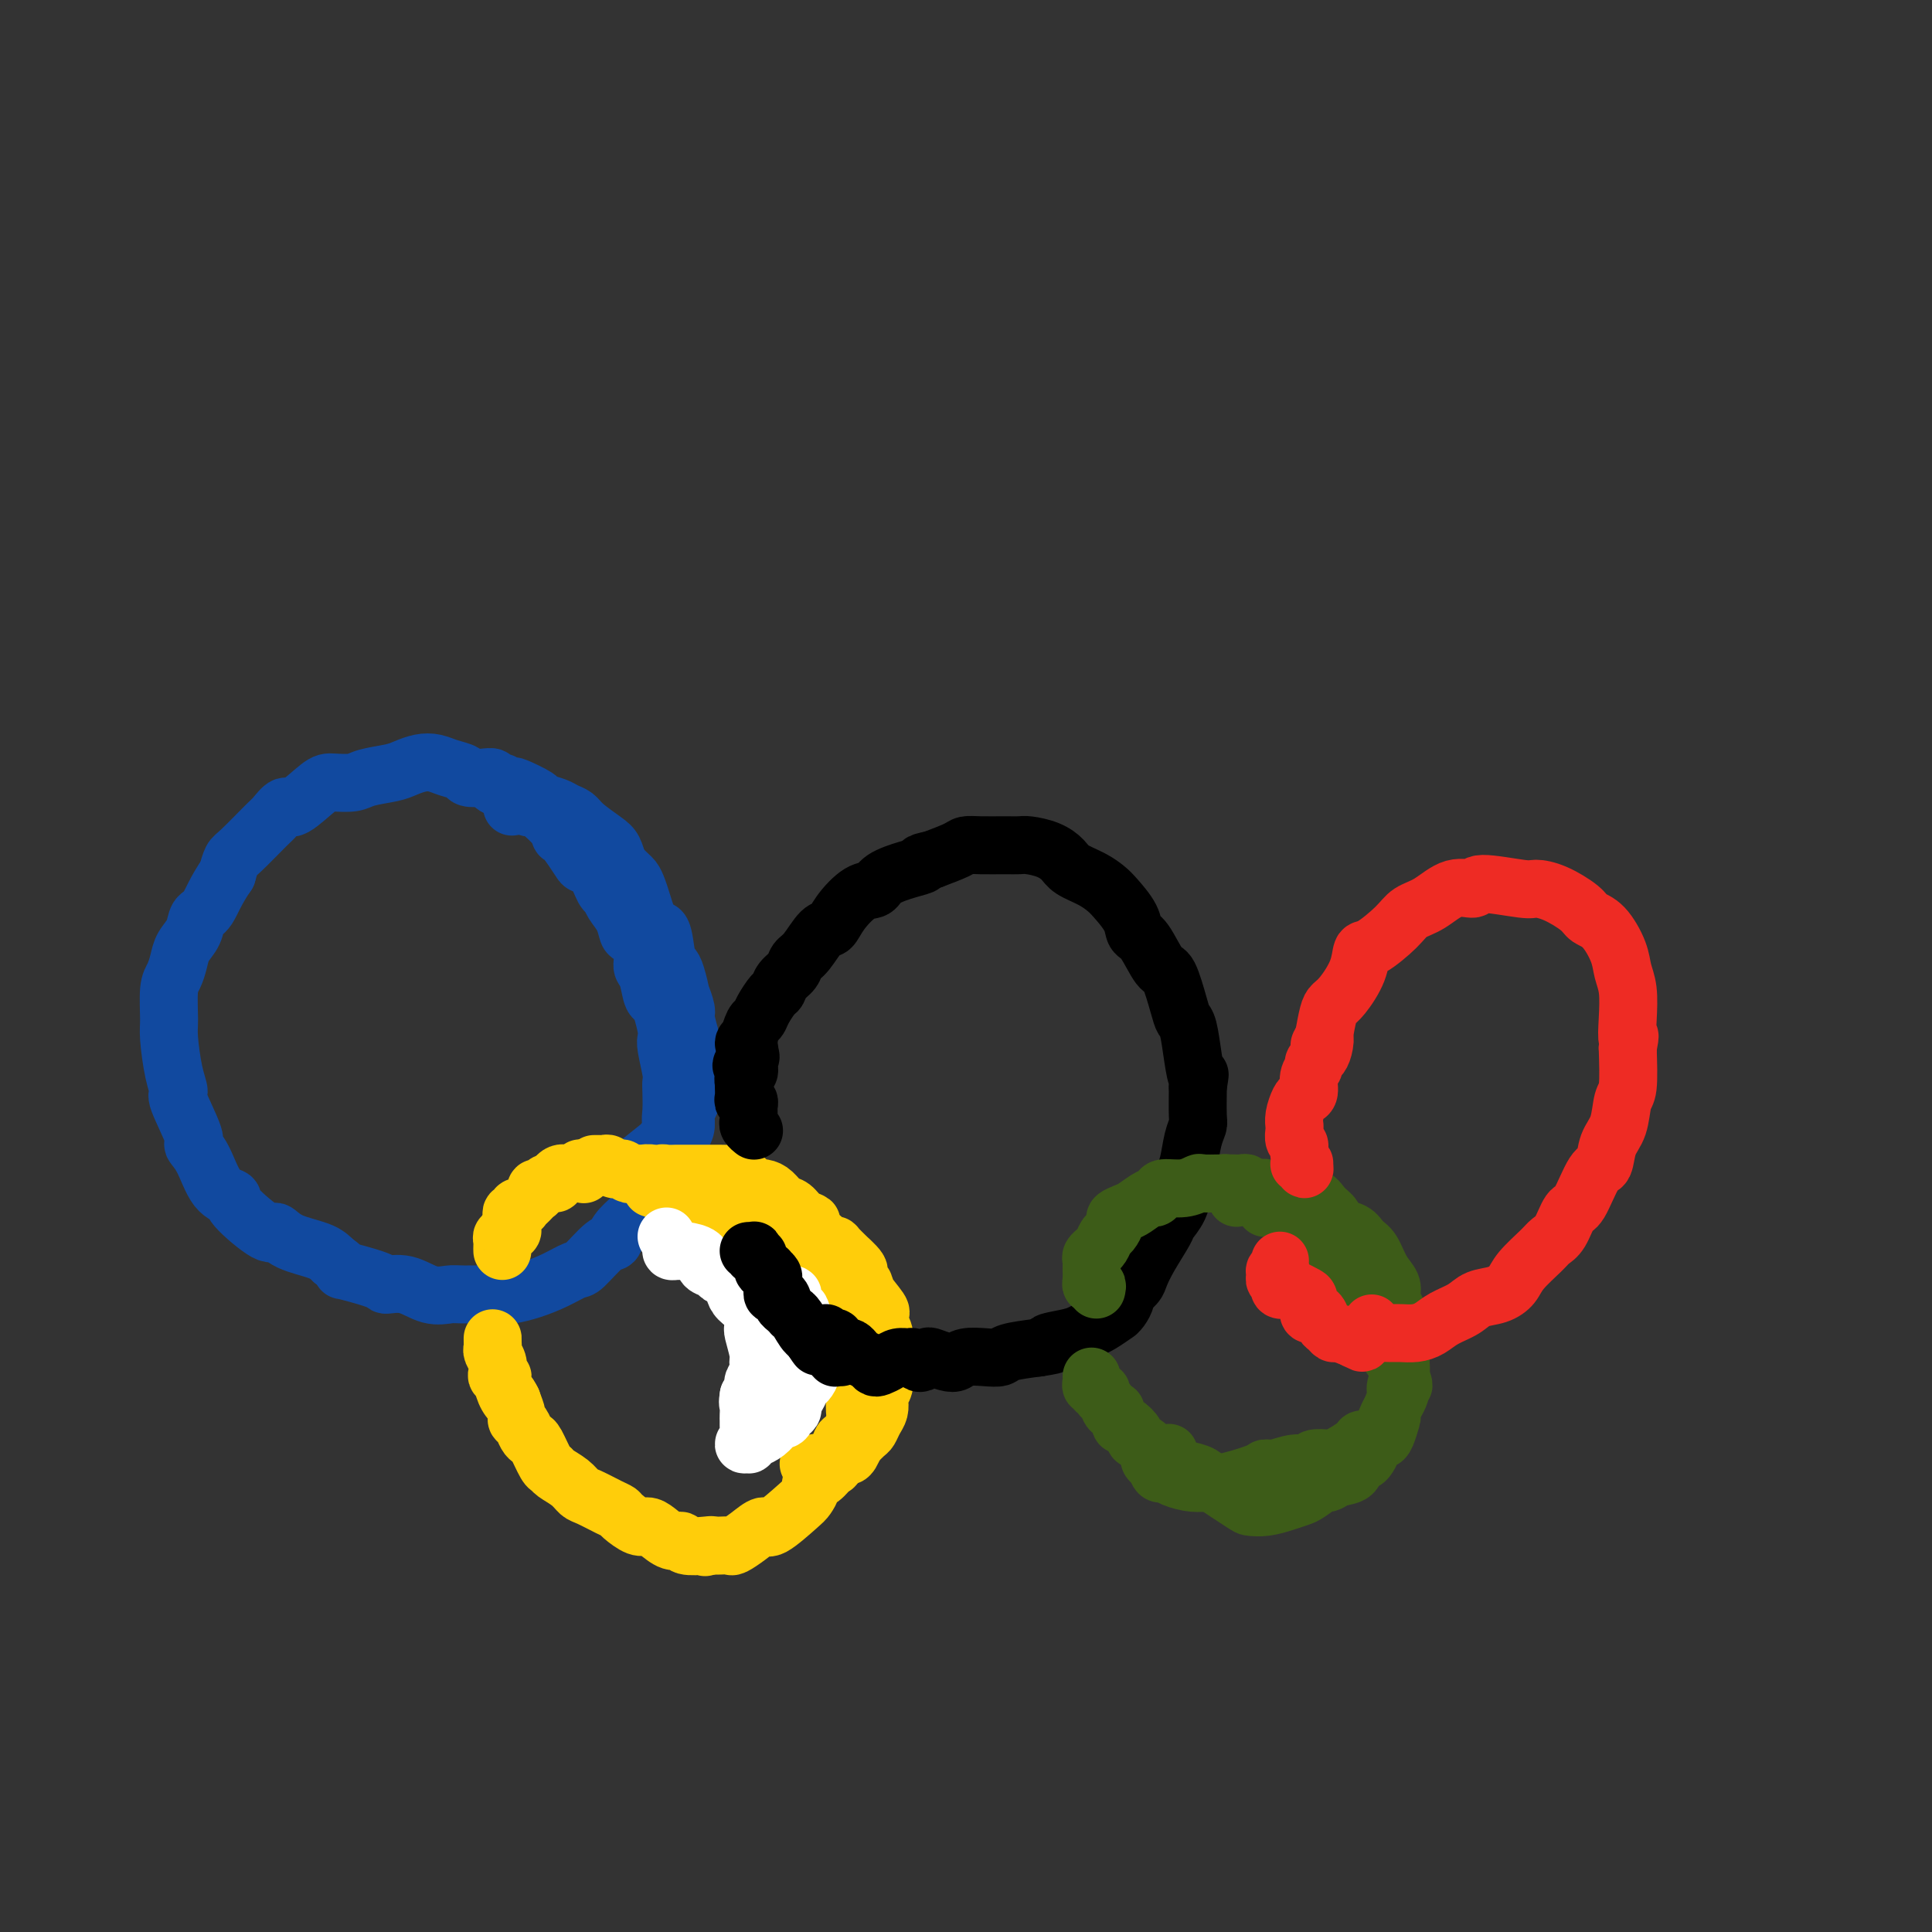 <svg viewBox='0 0 400 400' version='1.1' xmlns='http://www.w3.org/2000/svg' xmlns:xlink='http://www.w3.org/1999/xlink'><rect x="0" y="0" width="400" height="400" fill="#333333" stroke="none"/><g fill='none' stroke='#11499F' stroke-width='12' stroke-linecap='round' stroke-linejoin='round'><path d='M106,167c-0.002,-0.341 -0.003,-0.683 0,-1c0.003,-0.317 0.012,-0.611 0,-1c-0.012,-0.389 -0.044,-0.875 0,-1c0.044,-0.125 0.165,0.111 0,0c-0.165,-0.111 -0.617,-0.569 -1,-1c-0.383,-0.431 -0.696,-0.834 -1,-1c-0.304,-0.166 -0.600,-0.096 -1,0c-0.400,0.096 -0.903,0.219 -1,0c-0.097,-0.219 0.214,-0.779 0,-1c-0.214,-0.221 -0.952,-0.101 -2,0c-1.048,0.101 -2.405,0.184 -3,0c-0.595,-0.184 -0.428,-0.635 -1,-1c-0.572,-0.365 -1.883,-0.645 -3,-1c-1.117,-0.355 -2.039,-0.786 -3,-1c-0.961,-0.214 -1.960,-0.211 -3,0c-1.040,0.211 -2.120,0.631 -3,1c-0.880,0.369 -1.559,0.687 -3,1c-1.441,0.313 -3.643,0.621 -5,1c-1.357,0.379 -1.868,0.828 -3,1c-1.132,0.172 -2.884,0.067 -4,0c-1.116,-0.067 -1.594,-0.096 -3,1c-1.406,1.096 -3.739,3.316 -5,4c-1.261,0.684 -1.451,-0.169 -2,0c-0.549,0.169 -1.456,1.360 -2,2c-0.544,0.640 -0.723,0.728 -2,2c-1.277,1.272 -3.651,3.727 -5,5c-1.349,1.273 -1.671,1.364 -2,2c-0.329,0.636 -0.664,1.818 -1,3'/><path d='M47,181c-2.340,3.359 -3.190,5.756 -4,7c-0.810,1.244 -1.579,1.334 -2,2c-0.421,0.666 -0.495,1.907 -1,3c-0.505,1.093 -1.442,2.036 -2,3c-0.558,0.964 -0.739,1.948 -1,3c-0.261,1.052 -0.603,2.171 -1,3c-0.397,0.829 -0.848,1.368 -1,3c-0.152,1.632 -0.005,4.357 0,6c0.005,1.643 -0.130,2.202 0,4c0.130,1.798 0.527,4.834 1,7c0.473,2.166 1.022,3.462 1,4c-0.022,0.538 -0.614,0.319 0,2c0.614,1.681 2.435,5.263 3,7c0.565,1.737 -0.127,1.631 0,2c0.127,0.369 1.074,1.214 2,3c0.926,1.786 1.830,4.512 3,6c1.170,1.488 2.607,1.739 3,2c0.393,0.261 -0.257,0.531 1,2c1.257,1.469 4.420,4.137 6,5c1.580,0.863 1.578,-0.078 2,0c0.422,0.078 1.267,1.175 3,2c1.733,0.825 4.352,1.379 6,2c1.648,0.621 2.324,1.311 3,2'/><path d='M69,261c3.761,2.671 1.163,1.848 2,2c0.837,0.152 5.110,1.281 7,2c1.890,0.719 1.397,1.030 2,1c0.603,-0.030 2.301,-0.400 4,0c1.699,0.400 3.398,1.572 5,2c1.602,0.428 3.106,0.112 4,0c0.894,-0.112 1.179,-0.022 3,0c1.821,0.022 5.178,-0.026 7,0c1.822,0.026 2.110,0.126 3,0c0.890,-0.126 2.381,-0.479 4,-1c1.619,-0.521 3.365,-1.210 5,-2c1.635,-0.790 3.157,-1.681 4,-2c0.843,-0.319 1.005,-0.067 2,-1c0.995,-0.933 2.821,-3.052 4,-4c1.179,-0.948 1.711,-0.726 2,-1c0.289,-0.274 0.336,-1.043 1,-2c0.664,-0.957 1.944,-2.100 3,-3c1.056,-0.900 1.889,-1.556 2,-2c0.111,-0.444 -0.501,-0.677 0,-2c0.501,-1.323 2.114,-3.736 3,-5c0.886,-1.264 1.046,-1.379 1,-2c-0.046,-0.621 -0.299,-1.749 0,-3c0.299,-1.251 1.149,-2.626 2,-4'/><path d='M139,234c0.929,-2.864 0.250,-2.024 0,-2c-0.250,0.024 -0.071,-0.767 0,-2c0.071,-1.233 0.033,-2.907 0,-4c-0.033,-1.093 -0.061,-1.603 0,-2c0.061,-0.397 0.209,-0.680 0,-2c-0.209,-1.320 -0.777,-3.678 -1,-5c-0.223,-1.322 -0.101,-1.608 0,-2c0.101,-0.392 0.182,-0.889 0,-2c-0.182,-1.111 -0.627,-2.835 -1,-4c-0.373,-1.165 -0.672,-1.771 -1,-2c-0.328,-0.229 -0.683,-0.083 -1,-1c-0.317,-0.917 -0.596,-2.899 -1,-4c-0.404,-1.101 -0.933,-1.323 -1,-2c-0.067,-0.677 0.329,-1.809 0,-3c-0.329,-1.191 -1.384,-2.442 -2,-3c-0.616,-0.558 -0.794,-0.423 -1,-1c-0.206,-0.577 -0.439,-1.868 -1,-3c-0.561,-1.132 -1.450,-2.107 -2,-3c-0.550,-0.893 -0.763,-1.705 -1,-2c-0.237,-0.295 -0.500,-0.074 -1,-1c-0.500,-0.926 -1.237,-3.001 -2,-4c-0.763,-0.999 -1.552,-0.923 -2,-1c-0.448,-0.077 -0.557,-0.308 -1,-1c-0.443,-0.692 -1.222,-1.846 -2,-3'/><path d='M118,175c-2.759,-3.779 -2.155,-2.225 -2,-2c0.155,0.225 -0.137,-0.878 -1,-2c-0.863,-1.122 -2.296,-2.262 -3,-3c-0.704,-0.738 -0.678,-1.072 -1,-1c-0.322,0.072 -0.991,0.552 -2,0c-1.009,-0.552 -2.358,-2.135 -3,-3c-0.642,-0.865 -0.577,-1.013 -1,-1c-0.423,0.013 -1.335,0.186 -2,0c-0.665,-0.186 -1.082,-0.731 -1,-1c0.082,-0.269 0.664,-0.261 1,0c0.336,0.261 0.427,0.777 1,1c0.573,0.223 1.627,0.154 2,0c0.373,-0.154 0.063,-0.392 1,0c0.937,0.392 3.119,1.414 4,2c0.881,0.586 0.461,0.736 1,1c0.539,0.264 2.039,0.641 3,1c0.961,0.359 1.385,0.700 2,1c0.615,0.300 1.422,0.558 2,1c0.578,0.442 0.928,1.067 2,2c1.072,0.933 2.865,2.174 4,3c1.135,0.826 1.610,1.236 2,2c0.390,0.764 0.695,1.882 1,3'/><path d='M128,179c2.021,2.132 2.573,2.462 3,3c0.427,0.538 0.730,1.286 1,2c0.270,0.714 0.506,1.396 1,3c0.494,1.604 1.245,4.132 2,5c0.755,0.868 1.513,0.077 2,1c0.487,0.923 0.704,3.561 1,5c0.296,1.439 0.672,1.678 1,2c0.328,0.322 0.609,0.727 1,2c0.391,1.273 0.893,3.413 1,4c0.107,0.587 -0.182,-0.381 0,0c0.182,0.381 0.833,2.111 1,3c0.167,0.889 -0.152,0.937 0,2c0.152,1.063 0.773,3.139 1,4c0.227,0.861 0.061,0.505 0,1c-0.061,0.495 -0.015,1.841 0,3c0.015,1.159 0.000,2.130 0,3c-0.000,0.870 0.015,1.640 0,2c-0.015,0.360 -0.059,0.310 0,1c0.059,0.690 0.220,2.121 0,3c-0.220,0.879 -0.821,1.205 -1,2c-0.179,0.795 0.066,2.058 0,3c-0.066,0.942 -0.441,1.561 -1,2c-0.559,0.439 -1.303,0.697 -2,1c-0.697,0.303 -1.349,0.652 -2,1'/><path d='M137,237c-1.889,1.511 -4.111,3.289 -5,4c-0.889,0.711 -0.444,0.356 0,0'/></g>
<g fill='none' stroke='#FFCD0A' stroke-width='12' stroke-linecap='round' stroke-linejoin='round'><path d='M104,259c-0.008,-0.342 -0.016,-0.684 0,-1c0.016,-0.316 0.056,-0.607 0,-1c-0.056,-0.393 -0.207,-0.889 0,-1c0.207,-0.111 0.774,0.164 1,0c0.226,-0.164 0.113,-0.765 0,-1c-0.113,-0.235 -0.226,-0.104 0,0c0.226,0.104 0.792,0.182 1,0c0.208,-0.182 0.060,-0.622 0,-1c-0.060,-0.378 -0.031,-0.693 0,-1c0.031,-0.307 0.065,-0.604 0,-1c-0.065,-0.396 -0.228,-0.890 0,-1c0.228,-0.110 0.849,0.164 1,0c0.151,-0.164 -0.167,-0.764 0,-1c0.167,-0.236 0.819,-0.106 1,0c0.181,0.106 -0.109,0.187 0,0c0.109,-0.187 0.617,-0.643 1,-1c0.383,-0.357 0.642,-0.617 1,-1c0.358,-0.383 0.817,-0.891 1,-1c0.183,-0.109 0.090,0.181 0,0c-0.090,-0.181 -0.179,-0.832 0,-1c0.179,-0.168 0.625,0.147 1,0c0.375,-0.147 0.679,-0.756 1,-1c0.321,-0.244 0.661,-0.122 1,0'/><path d='M114,245c1.477,-0.883 1.168,-0.092 1,0c-0.168,0.092 -0.195,-0.515 0,-1c0.195,-0.485 0.612,-0.848 1,-1c0.388,-0.152 0.748,-0.093 1,0c0.252,0.093 0.398,0.220 1,0c0.602,-0.220 1.660,-0.787 2,-1c0.340,-0.213 -0.039,-0.071 0,0c0.039,0.071 0.495,0.071 1,0c0.505,-0.071 1.059,-0.211 1,0c-0.059,0.211 -0.731,0.775 -1,1c-0.269,0.225 -0.134,0.113 0,0'/><path d='M124,241c-0.534,0.000 -1.068,0.000 -1,0c0.068,-0.000 0.739,-0.001 1,0c0.261,0.001 0.111,0.004 0,0c-0.111,-0.004 -0.184,-0.015 0,0c0.184,0.015 0.627,0.056 1,0c0.373,-0.056 0.678,-0.207 1,0c0.322,0.207 0.662,0.774 1,1c0.338,0.226 0.673,0.113 1,0c0.327,-0.113 0.646,-0.226 1,0c0.354,0.226 0.743,0.792 1,1c0.257,0.208 0.384,0.060 1,0c0.616,-0.060 1.723,-0.031 2,0c0.277,0.031 -0.277,0.065 0,0c0.277,-0.065 1.384,-0.229 2,0c0.616,0.229 0.743,0.850 1,1c0.257,0.150 0.646,-0.170 1,0c0.354,0.170 0.673,0.829 1,1c0.327,0.171 0.660,-0.147 1,0c0.340,0.147 0.685,0.760 1,1c0.315,0.240 0.600,0.106 1,0c0.400,-0.106 0.915,-0.183 1,0c0.085,0.183 -0.259,0.626 0,1c0.259,0.374 1.121,0.677 2,1c0.879,0.323 1.775,0.664 2,1c0.225,0.336 -0.221,0.667 0,1c0.221,0.333 1.111,0.666 2,1'/><path d='M148,251c3.664,1.742 0.823,1.095 0,1c-0.823,-0.095 0.370,0.360 1,1c0.630,0.640 0.695,1.463 1,2c0.305,0.537 0.850,0.786 1,1c0.150,0.214 -0.096,0.393 0,1c0.096,0.607 0.534,1.644 1,2c0.466,0.356 0.961,0.032 1,0c0.039,-0.032 -0.379,0.229 0,1c0.379,0.771 1.555,2.053 2,3c0.445,0.947 0.161,1.561 0,2c-0.161,0.439 -0.198,0.703 0,1c0.198,0.297 0.631,0.625 1,1c0.369,0.375 0.673,0.795 1,1c0.327,0.205 0.676,0.196 1,1c0.324,0.804 0.622,2.422 1,3c0.378,0.578 0.837,0.118 1,0c0.163,-0.118 0.029,0.108 0,1c-0.029,0.892 0.045,2.450 0,3c-0.045,0.550 -0.209,0.093 0,0c0.209,-0.093 0.791,0.180 1,1c0.209,0.820 0.046,2.189 0,3c-0.046,0.811 0.026,1.065 0,1c-0.026,-0.065 -0.150,-0.447 0,0c0.150,0.447 0.575,1.724 1,3'/><path d='M162,284c1.984,5.332 -0.056,2.161 -1,1c-0.944,-1.161 -0.793,-0.313 -1,0c-0.207,0.313 -0.774,0.089 -1,0c-0.226,-0.089 -0.113,-0.045 0,0'/><path d='M135,246c-0.093,0.022 -0.187,0.044 0,0c0.187,-0.044 0.654,-0.152 1,0c0.346,0.152 0.571,0.566 1,1c0.429,0.434 1.063,0.887 2,1c0.937,0.113 2.176,-0.115 3,0c0.824,0.115 1.233,0.574 2,1c0.767,0.426 1.892,0.820 3,1c1.108,0.180 2.199,0.147 3,0c0.801,-0.147 1.313,-0.409 2,0c0.687,0.409 1.550,1.490 2,2c0.450,0.510 0.487,0.451 1,1c0.513,0.549 1.504,1.706 2,2c0.496,0.294 0.499,-0.277 1,0c0.501,0.277 1.500,1.400 2,2c0.500,0.600 0.501,0.675 1,1c0.499,0.325 1.496,0.898 2,1c0.504,0.102 0.517,-0.268 1,0c0.483,0.268 1.438,1.173 2,2c0.562,0.827 0.731,1.577 1,2c0.269,0.423 0.636,0.518 1,1c0.364,0.482 0.724,1.351 1,2c0.276,0.649 0.469,1.080 1,2c0.531,0.920 1.400,2.330 2,3c0.600,0.670 0.930,0.598 1,1c0.070,0.402 -0.119,1.276 0,2c0.119,0.724 0.547,1.297 1,2c0.453,0.703 0.930,1.535 1,2c0.070,0.465 -0.266,0.561 0,1c0.266,0.439 1.133,1.219 2,2'/><path d='M177,281c1.702,3.737 0.456,3.080 0,3c-0.456,-0.080 -0.122,0.415 0,1c0.122,0.585 0.034,1.258 0,2c-0.034,0.742 -0.012,1.554 0,2c0.012,0.446 0.014,0.526 0,1c-0.014,0.474 -0.045,1.342 0,2c0.045,0.658 0.167,1.105 0,2c-0.167,0.895 -0.621,2.238 -1,3c-0.379,0.762 -0.681,0.943 -1,1c-0.319,0.057 -0.653,-0.010 -1,1c-0.347,1.010 -0.705,3.096 -1,4c-0.295,0.904 -0.527,0.627 -1,1c-0.473,0.373 -1.187,1.396 -2,2c-0.813,0.604 -1.724,0.790 -2,1c-0.276,0.210 0.082,0.443 0,1c-0.082,0.557 -0.605,1.437 -1,2c-0.395,0.563 -0.663,0.810 -2,2c-1.337,1.190 -3.744,3.324 -5,4c-1.256,0.676 -1.362,-0.106 -2,0c-0.638,0.106 -1.809,1.100 -3,2c-1.191,0.900 -2.402,1.705 -3,2c-0.598,0.295 -0.584,0.079 -1,0c-0.416,-0.079 -1.262,-0.023 -2,0c-0.738,0.023 -1.369,0.011 -2,0'/><path d='M147,320c-2.013,0.624 -0.544,0.183 0,0c0.544,-0.183 0.164,-0.108 -1,0c-1.164,0.108 -3.113,0.249 -4,0c-0.887,-0.249 -0.712,-0.888 -1,-1c-0.288,-0.112 -1.040,0.303 -2,0c-0.960,-0.303 -2.127,-1.324 -3,-2c-0.873,-0.676 -1.453,-1.006 -2,-1c-0.547,0.006 -1.060,0.349 -2,0c-0.940,-0.349 -2.307,-1.388 -3,-2c-0.693,-0.612 -0.712,-0.797 -1,-1c-0.288,-0.203 -0.844,-0.425 -2,-1c-1.156,-0.575 -2.912,-1.503 -4,-2c-1.088,-0.497 -1.509,-0.564 -2,-1c-0.491,-0.436 -1.052,-1.241 -2,-2c-0.948,-0.759 -2.281,-1.471 -3,-2c-0.719,-0.529 -0.823,-0.876 -1,-1c-0.177,-0.124 -0.428,-0.026 -1,-1c-0.572,-0.974 -1.464,-3.021 -2,-4c-0.536,-0.979 -0.717,-0.891 -1,-1c-0.283,-0.109 -0.667,-0.416 -1,-1c-0.333,-0.584 -0.615,-1.445 -1,-2c-0.385,-0.555 -0.873,-0.803 -1,-1c-0.127,-0.197 0.107,-0.342 0,-1c-0.107,-0.658 -0.553,-1.829 -1,-3'/><path d='M106,290c-1.349,-2.304 -0.222,-0.564 0,0c0.222,0.564 -0.463,-0.047 -1,-1c-0.537,-0.953 -0.928,-2.247 -1,-3c-0.072,-0.753 0.173,-0.965 0,-1c-0.173,-0.035 -0.764,0.107 -1,0c-0.236,-0.107 -0.116,-0.462 0,-1c0.116,-0.538 0.227,-1.259 0,-2c-0.227,-0.741 -0.793,-1.501 -1,-2c-0.207,-0.499 -0.055,-0.736 0,-1c0.055,-0.264 0.015,-0.555 0,-1c-0.015,-0.445 -0.004,-1.043 0,-1c0.004,0.043 0.001,0.727 0,1c-0.001,0.273 -0.001,0.137 0,0'/><path d='M137,244c0.016,0.113 0.032,0.226 0,0c-0.032,-0.226 -0.113,-0.793 0,-1c0.113,-0.207 0.418,-0.056 1,0c0.582,0.056 1.440,0.015 2,0c0.560,-0.015 0.821,-0.004 1,0c0.179,0.004 0.275,0.001 1,0c0.725,-0.001 2.077,-0.001 3,0c0.923,0.001 1.417,0.003 2,0c0.583,-0.003 1.256,-0.012 2,0c0.744,0.012 1.558,0.045 2,0c0.442,-0.045 0.513,-0.170 1,0c0.487,0.170 1.390,0.633 2,1c0.610,0.367 0.926,0.636 1,1c0.074,0.364 -0.093,0.823 0,1c0.093,0.177 0.448,0.074 1,0c0.552,-0.074 1.302,-0.118 2,0c0.698,0.118 1.344,0.399 2,1c0.656,0.601 1.322,1.521 2,2c0.678,0.479 1.368,0.517 2,1c0.632,0.483 1.207,1.412 2,2c0.793,0.588 1.804,0.835 2,1c0.196,0.165 -0.423,0.249 0,1c0.423,0.751 1.886,2.170 3,3c1.114,0.830 1.877,1.069 2,1c0.123,-0.069 -0.393,-0.448 0,0c0.393,0.448 1.697,1.724 3,3'/><path d='M176,261c3.663,3.266 0.821,2.430 0,2c-0.821,-0.430 0.380,-0.455 1,0c0.620,0.455 0.660,1.389 1,2c0.340,0.611 0.981,0.899 1,1c0.019,0.101 -0.584,0.015 0,1c0.584,0.985 2.357,3.039 3,4c0.643,0.961 0.158,0.827 0,1c-0.158,0.173 0.010,0.654 0,1c-0.010,0.346 -0.199,0.559 0,1c0.199,0.441 0.785,1.110 1,2c0.215,0.890 0.057,2.002 0,3c-0.057,0.998 -0.014,1.881 0,2c0.014,0.119 0.000,-0.525 0,0c-0.000,0.525 0.014,2.220 0,3c-0.014,0.780 -0.055,0.646 0,1c0.055,0.354 0.208,1.197 0,2c-0.208,0.803 -0.777,1.567 -1,2c-0.223,0.433 -0.100,0.535 0,1c0.100,0.465 0.179,1.293 0,2c-0.179,0.707 -0.615,1.293 -1,2c-0.385,0.707 -0.719,1.537 -1,2c-0.281,0.463 -0.509,0.561 -1,1c-0.491,0.439 -1.246,1.220 -2,2'/><path d='M177,299c-1.340,3.502 -1.689,2.258 -2,2c-0.311,-0.258 -0.584,0.469 -2,1c-1.416,0.531 -3.976,0.866 -5,1c-1.024,0.134 -0.512,0.067 0,0'/></g>
<g fill='none' stroke='#FFFFFF' stroke-width='12' stroke-linecap='round' stroke-linejoin='round'><path d='M138,256c0.445,0.732 0.891,1.463 1,2c0.109,0.537 -0.118,0.878 0,1c0.118,0.122 0.580,0.025 1,0c0.420,-0.025 0.799,0.020 1,0c0.201,-0.020 0.225,-0.107 1,0c0.775,0.107 2.302,0.407 3,1c0.698,0.593 0.568,1.480 1,2c0.432,0.520 1.425,0.674 2,1c0.575,0.326 0.730,0.822 1,1c0.270,0.178 0.654,0.036 1,0c0.346,-0.036 0.652,0.033 1,0c0.348,-0.033 0.737,-0.168 1,0c0.263,0.168 0.399,0.638 1,1c0.601,0.362 1.666,0.617 2,1c0.334,0.383 -0.065,0.894 0,1c0.065,0.106 0.593,-0.193 1,0c0.407,0.193 0.691,0.879 1,1c0.309,0.121 0.642,-0.323 1,0c0.358,0.323 0.740,1.413 1,2c0.260,0.587 0.399,0.672 1,1c0.601,0.328 1.664,0.900 2,1c0.336,0.100 -0.053,-0.273 0,0c0.053,0.273 0.550,1.192 1,2c0.450,0.808 0.853,1.505 1,2c0.147,0.495 0.040,0.787 0,1c-0.040,0.213 -0.011,0.347 0,1c0.011,0.653 0.006,1.827 0,3'/><path d='M164,281c0.308,1.522 0.079,0.826 0,1c-0.079,0.174 -0.006,1.216 0,2c0.006,0.784 -0.055,1.309 0,2c0.055,0.691 0.224,1.548 0,2c-0.224,0.452 -0.842,0.498 -1,1c-0.158,0.502 0.144,1.462 0,2c-0.144,0.538 -0.733,0.656 -1,1c-0.267,0.344 -0.212,0.913 0,1c0.212,0.087 0.582,-0.309 1,-1c0.418,-0.691 0.885,-1.676 1,-2c0.115,-0.324 -0.123,0.013 0,0c0.123,-0.013 0.607,-0.375 1,-1c0.393,-0.625 0.694,-1.513 1,-2c0.306,-0.487 0.618,-0.572 1,-1c0.382,-0.428 0.834,-1.200 1,-2c0.166,-0.800 0.044,-1.629 0,-2c-0.044,-0.371 -0.011,-0.285 0,-1c0.011,-0.715 -0.000,-2.232 0,-3c0.000,-0.768 0.011,-0.786 0,-1c-0.011,-0.214 -0.044,-0.624 0,-1c0.044,-0.376 0.166,-0.717 0,-1c-0.166,-0.283 -0.619,-0.510 -1,-1c-0.381,-0.490 -0.691,-1.245 -1,-2'/><path d='M166,272c-0.467,-1.670 -0.636,-0.844 -1,-1c-0.364,-0.156 -0.923,-1.294 -1,-2c-0.077,-0.706 0.327,-0.980 0,-1c-0.327,-0.020 -1.387,0.215 -2,0c-0.613,-0.215 -0.779,-0.879 -1,-1c-0.221,-0.121 -0.496,0.303 -1,0c-0.504,-0.303 -1.235,-1.332 -2,-2c-0.765,-0.668 -1.564,-0.976 -2,-1c-0.436,-0.024 -0.510,0.234 -1,0c-0.490,-0.234 -1.397,-0.960 -2,-1c-0.603,-0.040 -0.901,0.607 -1,1c-0.099,0.393 0.002,0.532 0,1c-0.002,0.468 -0.105,1.264 0,2c0.105,0.736 0.419,1.413 1,2c0.581,0.587 1.427,1.085 2,2c0.573,0.915 0.871,2.247 1,3c0.129,0.753 0.088,0.925 0,1c-0.088,0.075 -0.224,0.051 0,1c0.224,0.949 0.807,2.869 1,4c0.193,1.131 -0.003,1.471 0,2c0.003,0.529 0.207,1.245 0,2c-0.207,0.755 -0.825,1.549 -1,2c-0.175,0.451 0.093,0.557 0,1c-0.093,0.443 -0.546,1.221 -1,2'/><path d='M155,289c-0.309,1.737 -0.083,1.579 0,2c0.083,0.421 0.022,1.422 0,2c-0.022,0.578 -0.005,0.732 0,1c0.005,0.268 -0.004,0.650 0,1c0.004,0.350 0.019,0.668 0,1c-0.019,0.332 -0.072,0.678 0,1c0.072,0.322 0.270,0.619 0,1c-0.270,0.381 -1.009,0.846 -1,1c0.009,0.154 0.767,-0.004 1,0c0.233,0.004 -0.059,0.169 0,0c0.059,-0.169 0.467,-0.671 1,-1c0.533,-0.329 1.189,-0.483 2,-1c0.811,-0.517 1.776,-1.395 2,-2c0.224,-0.605 -0.294,-0.935 0,-1c0.294,-0.065 1.399,0.135 2,0c0.601,-0.135 0.697,-0.605 1,-1c0.303,-0.395 0.813,-0.714 1,-1c0.187,-0.286 0.051,-0.537 0,-2c-0.051,-1.463 -0.017,-4.136 0,-5c0.017,-0.864 0.018,0.081 0,0c-0.018,-0.081 -0.056,-1.187 0,-2c0.056,-0.813 0.208,-1.334 0,-2c-0.208,-0.666 -0.774,-1.476 -1,-2c-0.226,-0.524 -0.113,-0.762 0,-1'/><path d='M163,278c0.000,-2.556 0.000,-1.444 0,-1c0.000,0.444 0.000,0.222 0,0'/></g>
<g fill='none' stroke='#000000' stroke-width='12' stroke-linecap='round' stroke-linejoin='round'><path d='M156,259c-0.534,-0.009 -1.067,-0.017 -1,0c0.067,0.017 0.735,0.060 1,0c0.265,-0.060 0.128,-0.224 0,0c-0.128,0.224 -0.246,0.834 0,1c0.246,0.166 0.854,-0.113 1,0c0.146,0.113 -0.172,0.618 0,1c0.172,0.382 0.835,0.641 1,1c0.165,0.359 -0.166,0.817 0,1c0.166,0.183 0.829,0.091 1,0c0.171,-0.091 -0.150,-0.179 0,0c0.150,0.179 0.772,0.626 1,1c0.228,0.374 0.064,0.674 0,1c-0.064,0.326 -0.027,0.679 0,1c0.027,0.321 0.045,0.611 0,1c-0.045,0.389 -0.153,0.878 0,1c0.153,0.122 0.567,-0.121 1,0c0.433,0.121 0.886,0.607 1,1c0.114,0.393 -0.111,0.695 0,1c0.111,0.305 0.558,0.615 1,1c0.442,0.385 0.879,0.845 1,1c0.121,0.155 -0.072,0.006 0,0c0.072,-0.006 0.411,0.132 1,1c0.589,0.868 1.428,2.464 2,3c0.572,0.536 0.878,0.010 1,0c0.122,-0.010 0.061,0.495 0,1'/><path d='M168,277c2.035,3.023 1.123,1.579 1,1c-0.123,-0.579 0.542,-0.295 1,0c0.458,0.295 0.710,0.601 1,1c0.290,0.399 0.617,0.892 1,1c0.383,0.108 0.821,-0.167 1,0c0.179,0.167 0.101,0.777 0,1c-0.101,0.223 -0.223,0.060 0,0c0.223,-0.060 0.792,-0.016 1,0c0.208,0.016 0.056,0.004 0,0c-0.056,-0.004 -0.016,-0.001 0,0c0.016,0.001 0.008,0.001 0,0'/><path d='M171,276c-0.083,0.414 -0.167,0.828 0,1c0.167,0.172 0.584,0.102 1,0c0.416,-0.102 0.833,-0.237 1,0c0.167,0.237 0.086,0.847 0,1c-0.086,0.153 -0.178,-0.152 0,0c0.178,0.152 0.624,0.762 1,1c0.376,0.238 0.682,0.105 1,0c0.318,-0.105 0.649,-0.182 1,0c0.351,0.182 0.723,0.624 1,1c0.277,0.376 0.458,0.686 1,1c0.542,0.314 1.443,0.630 2,1c0.557,0.370 0.769,0.793 1,1c0.231,0.207 0.482,0.198 1,0c0.518,-0.198 1.305,-0.585 2,-1c0.695,-0.415 1.299,-0.856 2,-1c0.701,-0.144 1.498,0.011 2,0c0.502,-0.011 0.710,-0.186 1,0c0.290,0.186 0.662,0.733 1,1c0.338,0.267 0.643,0.255 1,0c0.357,-0.255 0.765,-0.751 1,-1c0.235,-0.249 0.296,-0.249 1,0c0.704,0.249 2.052,0.747 3,1c0.948,0.253 1.497,0.261 2,0c0.503,-0.261 0.961,-0.791 2,-1c1.039,-0.209 2.660,-0.097 4,0c1.340,0.097 2.399,0.180 3,0c0.601,-0.180 0.743,-0.623 2,-1c1.257,-0.377 3.628,-0.689 6,-1'/><path d='M215,279c5.512,-0.797 2.290,-0.790 2,-1c-0.290,-0.210 2.350,-0.638 4,-1c1.650,-0.362 2.309,-0.657 3,-1c0.691,-0.343 1.414,-0.732 2,-1c0.586,-0.268 1.035,-0.413 2,-1c0.965,-0.587 2.445,-1.614 3,-2c0.555,-0.386 0.185,-0.130 0,0c-0.185,0.130 -0.186,0.134 0,0c0.186,-0.134 0.560,-0.405 1,-1c0.440,-0.595 0.946,-1.515 1,-2c0.054,-0.485 -0.343,-0.536 0,-1c0.343,-0.464 1.425,-1.341 2,-2c0.575,-0.659 0.644,-1.098 1,-2c0.356,-0.902 0.999,-2.266 2,-4c1.001,-1.734 2.358,-3.840 3,-5c0.642,-1.160 0.567,-1.376 1,-2c0.433,-0.624 1.373,-1.658 2,-3c0.627,-1.342 0.942,-2.993 1,-4c0.058,-1.007 -0.142,-1.369 0,-2c0.142,-0.631 0.627,-1.531 1,-3c0.373,-1.469 0.636,-3.507 1,-5c0.364,-1.493 0.829,-2.440 1,-3c0.171,-0.560 0.049,-0.731 0,-2c-0.049,-1.269 -0.024,-3.634 0,-6'/><path d='M248,225c0.667,-4.168 0.334,-2.089 0,-2c-0.334,0.089 -0.670,-1.812 -1,-4c-0.330,-2.188 -0.654,-4.662 -1,-6c-0.346,-1.338 -0.715,-1.539 -1,-2c-0.285,-0.461 -0.486,-1.183 -1,-3c-0.514,-1.817 -1.340,-4.729 -2,-6c-0.660,-1.271 -1.153,-0.900 -2,-2c-0.847,-1.100 -2.047,-3.670 -3,-5c-0.953,-1.330 -1.661,-1.420 -2,-2c-0.339,-0.580 -0.311,-1.650 -1,-3c-0.689,-1.350 -2.095,-2.980 -3,-4c-0.905,-1.020 -1.308,-1.428 -2,-2c-0.692,-0.572 -1.673,-1.306 -3,-2c-1.327,-0.694 -2.998,-1.349 -4,-2c-1.002,-0.651 -1.333,-1.299 -2,-2c-0.667,-0.701 -1.669,-1.456 -3,-2c-1.331,-0.544 -2.990,-0.879 -4,-1c-1.010,-0.121 -1.371,-0.030 -2,0c-0.629,0.030 -1.528,-0.000 -3,0c-1.472,0.000 -3.518,0.031 -5,0c-1.482,-0.031 -2.399,-0.124 -3,0c-0.601,0.124 -0.886,0.464 -2,1c-1.114,0.536 -3.057,1.268 -5,2'/><path d='M193,178c-3.440,0.654 -2.040,0.789 -2,1c0.040,0.211 -1.281,0.499 -3,1c-1.719,0.501 -3.836,1.213 -5,2c-1.164,0.787 -1.375,1.647 -2,2c-0.625,0.353 -1.666,0.199 -3,1c-1.334,0.801 -2.963,2.556 -4,4c-1.037,1.444 -1.481,2.575 -2,3c-0.519,0.425 -1.112,0.144 -2,1c-0.888,0.856 -2.069,2.849 -3,4c-0.931,1.151 -1.610,1.458 -2,2c-0.390,0.542 -0.489,1.317 -1,2c-0.511,0.683 -1.432,1.272 -2,2c-0.568,0.728 -0.782,1.593 -1,2c-0.218,0.407 -0.441,0.355 -1,1c-0.559,0.645 -1.455,1.986 -2,3c-0.545,1.014 -0.739,1.700 -1,2c-0.261,0.300 -0.588,0.213 -1,1c-0.412,0.787 -0.909,2.449 -1,3c-0.091,0.551 0.223,-0.007 0,0c-0.223,0.007 -0.983,0.579 -1,1c-0.017,0.421 0.709,0.692 1,1c0.291,0.308 0.145,0.654 0,1'/><path d='M155,218c-2.940,4.665 -0.792,1.827 0,1c0.792,-0.827 0.226,0.357 0,1c-0.226,0.643 -0.113,0.746 0,1c0.113,0.254 0.226,0.658 0,1c-0.226,0.342 -0.792,0.620 -1,1c-0.208,0.380 -0.057,0.862 0,1c0.057,0.138 0.019,-0.069 0,0c-0.019,0.069 -0.019,0.414 0,1c0.019,0.586 0.058,1.414 0,2c-0.058,0.586 -0.212,0.931 0,1c0.212,0.069 0.789,-0.136 1,0c0.211,0.136 0.056,0.614 0,1c-0.056,0.386 -0.011,0.682 0,1c0.011,0.318 -0.011,0.660 0,1c0.011,0.340 0.054,0.679 0,1c-0.054,0.321 -0.207,0.625 0,1c0.207,0.375 0.773,0.821 1,1c0.227,0.179 0.113,0.089 0,0'/></g>
<g fill='none' stroke='#3D5C18' stroke-width='12' stroke-linecap='round' stroke-linejoin='round'><path d='M226,265c0.000,0.417 0.000,0.833 0,1c0.000,0.167 0.000,0.083 0,0'/><path d='M227,267c0.113,-0.436 0.227,-0.873 0,-1c-0.227,-0.127 -0.793,0.054 -1,0c-0.207,-0.054 -0.055,-0.343 0,-1c0.055,-0.657 0.014,-1.681 0,-2c-0.014,-0.319 0.000,0.068 0,0c-0.000,-0.068 -0.015,-0.592 0,-1c0.015,-0.408 0.060,-0.700 0,-1c-0.060,-0.300 -0.223,-0.609 0,-1c0.223,-0.391 0.833,-0.863 1,-1c0.167,-0.137 -0.109,0.062 0,0c0.109,-0.062 0.602,-0.384 1,-1c0.398,-0.616 0.701,-1.527 1,-2c0.299,-0.473 0.592,-0.507 1,-1c0.408,-0.493 0.929,-1.446 1,-2c0.071,-0.554 -0.308,-0.708 0,-1c0.308,-0.292 1.301,-0.722 2,-1c0.699,-0.278 1.102,-0.404 2,-1c0.898,-0.596 2.291,-1.661 3,-2c0.709,-0.339 0.733,0.049 1,0c0.267,-0.049 0.776,-0.535 1,-1c0.224,-0.465 0.162,-0.909 1,-1c0.838,-0.091 2.575,0.172 4,0c1.425,-0.172 2.537,-0.777 3,-1c0.463,-0.223 0.275,-0.064 1,0c0.725,0.064 2.362,0.032 4,0'/><path d='M253,245c1.763,-0.154 0.170,-0.038 0,0c-0.170,0.038 1.082,-0.004 2,0c0.918,0.004 1.503,0.052 2,0c0.497,-0.052 0.908,-0.204 1,0c0.092,0.204 -0.134,0.762 0,1c0.134,0.238 0.628,0.154 1,0c0.372,-0.154 0.622,-0.377 1,0c0.378,0.377 0.885,1.355 1,2c0.115,0.645 -0.163,0.957 0,1c0.163,0.043 0.768,-0.185 1,0c0.232,0.185 0.090,0.782 0,1c-0.090,0.218 -0.129,0.058 0,0c0.129,-0.058 0.426,-0.012 1,0c0.574,0.012 1.425,-0.008 2,0c0.575,0.008 0.875,0.045 1,0c0.125,-0.045 0.075,-0.171 0,0c-0.075,0.171 -0.175,0.638 0,1c0.175,0.362 0.625,0.619 1,1c0.375,0.381 0.675,0.887 1,1c0.325,0.113 0.675,-0.165 1,0c0.325,0.165 0.626,0.775 1,1c0.374,0.225 0.821,0.064 1,0c0.179,-0.064 0.089,-0.032 0,0'/><path d='M271,254c2.720,1.636 0.521,1.227 0,1c-0.521,-0.227 0.635,-0.272 1,0c0.365,0.272 -0.060,0.862 0,1c0.060,0.138 0.604,-0.174 1,0c0.396,0.174 0.645,0.835 1,1c0.355,0.165 0.816,-0.166 1,0c0.184,0.166 0.089,0.830 0,1c-0.089,0.170 -0.174,-0.153 0,0c0.174,0.153 0.605,0.780 1,1c0.395,0.220 0.753,0.031 1,0c0.247,-0.031 0.382,0.097 1,1c0.618,0.903 1.719,2.582 2,3c0.281,0.418 -0.258,-0.424 0,0c0.258,0.424 1.312,2.112 2,3c0.688,0.888 1.010,0.974 1,1c-0.010,0.026 -0.353,-0.008 0,1c0.353,1.008 1.400,3.058 2,4c0.600,0.942 0.752,0.776 1,1c0.248,0.224 0.591,0.839 1,2c0.409,1.161 0.883,2.868 1,4c0.117,1.132 -0.122,1.689 0,2c0.122,0.311 0.606,0.374 1,1c0.394,0.626 0.697,1.813 1,3'/><path d='M290,285c1.209,3.102 0.231,1.359 0,1c-0.231,-0.359 0.286,0.668 0,2c-0.286,1.332 -1.376,2.969 -2,4c-0.624,1.031 -0.781,1.455 -1,2c-0.219,0.545 -0.499,1.210 -1,2c-0.501,0.790 -1.224,1.704 -2,2c-0.776,0.296 -1.606,-0.025 -2,0c-0.394,0.025 -0.351,0.398 -1,1c-0.649,0.602 -1.990,1.433 -3,2c-1.010,0.567 -1.690,0.869 -2,1c-0.310,0.131 -0.250,0.092 -1,0c-0.750,-0.092 -2.310,-0.235 -3,0c-0.690,0.235 -0.512,0.849 -1,1c-0.488,0.151 -1.643,-0.162 -3,0c-1.357,0.162 -2.915,0.800 -4,1c-1.085,0.200 -1.696,-0.037 -2,0c-0.304,0.037 -0.301,0.347 -2,1c-1.699,0.653 -5.099,1.649 -7,2c-1.901,0.351 -2.302,0.057 -3,0c-0.698,-0.057 -1.693,0.123 -3,0c-1.307,-0.123 -2.928,-0.548 -4,-1c-1.072,-0.452 -1.596,-0.929 -2,-1c-0.404,-0.071 -0.687,0.266 -1,0c-0.313,-0.266 -0.657,-1.133 -1,-2'/><path d='M239,303c-2.112,-1.024 -0.392,-1.582 0,-2c0.392,-0.418 -0.542,-0.694 -1,-1c-0.458,-0.306 -0.438,-0.641 -1,-1c-0.562,-0.359 -1.705,-0.740 -2,-1c-0.295,-0.260 0.257,-0.398 0,-1c-0.257,-0.602 -1.322,-1.668 -2,-2c-0.678,-0.332 -0.969,0.071 -1,0c-0.031,-0.071 0.199,-0.614 0,-1c-0.199,-0.386 -0.828,-0.614 -1,-1c-0.172,-0.386 0.113,-0.931 0,-1c-0.113,-0.069 -0.623,0.336 -1,0c-0.377,-0.336 -0.622,-1.415 -1,-2c-0.378,-0.585 -0.890,-0.678 -1,-1c-0.110,-0.322 0.181,-0.874 0,-1c-0.181,-0.126 -0.833,0.173 -1,0c-0.167,-0.173 0.151,-0.817 0,-1c-0.151,-0.183 -0.773,0.095 -1,0c-0.227,-0.095 -0.061,-0.564 0,-1c0.061,-0.436 0.017,-0.839 0,-1c-0.017,-0.161 -0.009,-0.081 0,0'/><path d='M256,248c0.363,-0.454 0.726,-0.907 1,-1c0.274,-0.093 0.458,0.175 1,0c0.542,-0.175 1.443,-0.794 2,-1c0.557,-0.206 0.771,0.002 1,0c0.229,-0.002 0.474,-0.212 1,0c0.526,0.212 1.334,0.848 2,1c0.666,0.152 1.191,-0.178 2,0c0.809,0.178 1.903,0.864 3,1c1.097,0.136 2.199,-0.277 3,0c0.801,0.277 1.303,1.243 2,2c0.697,0.757 1.590,1.303 2,2c0.410,0.697 0.336,1.544 1,2c0.664,0.456 2.066,0.520 3,1c0.934,0.480 1.399,1.375 2,2c0.601,0.625 1.337,0.979 2,2c0.663,1.021 1.251,2.707 2,4c0.749,1.293 1.658,2.192 2,3c0.342,0.808 0.117,1.524 0,2c-0.117,0.476 -0.126,0.711 0,1c0.126,0.289 0.389,0.632 1,2c0.611,1.368 1.571,3.760 2,5c0.429,1.240 0.326,1.329 0,2c-0.326,0.671 -0.875,1.926 -1,3c-0.125,1.074 0.173,1.968 0,3c-0.173,1.032 -0.816,2.201 -1,3c-0.184,0.799 0.090,1.228 0,2c-0.090,0.772 -0.545,1.886 -1,3'/><path d='M288,292c-0.477,2.971 -0.168,2.400 0,2c0.168,-0.400 0.197,-0.628 0,0c-0.197,0.628 -0.620,2.114 -1,3c-0.380,0.886 -0.716,1.172 -1,1c-0.284,-0.172 -0.516,-0.804 -1,0c-0.484,0.804 -1.219,3.043 -2,4c-0.781,0.957 -1.608,0.633 -2,1c-0.392,0.367 -0.350,1.426 -1,2c-0.650,0.574 -1.994,0.665 -3,1c-1.006,0.335 -1.675,0.916 -2,1c-0.325,0.084 -0.306,-0.327 -1,0c-0.694,0.327 -2.102,1.394 -3,2c-0.898,0.606 -1.286,0.751 -2,1c-0.714,0.249 -1.753,0.604 -3,1c-1.247,0.396 -2.702,0.835 -4,1c-1.298,0.165 -2.438,0.055 -3,0c-0.562,-0.055 -0.547,-0.055 -2,-1c-1.453,-0.945 -4.375,-2.835 -6,-4c-1.625,-1.165 -1.952,-1.605 -3,-2c-1.048,-0.395 -2.817,-0.745 -4,-1c-1.183,-0.255 -1.780,-0.415 -2,-1c-0.220,-0.585 -0.063,-1.596 0,-2c0.063,-0.404 0.031,-0.202 0,0'/></g>
<g fill='none' stroke='#EE2B24' stroke-width='12' stroke-linecap='round' stroke-linejoin='round'><path d='M265,261c-0.031,0.304 -0.062,0.607 0,1c0.062,0.393 0.216,0.875 0,1c-0.216,0.125 -0.804,-0.107 -1,0c-0.196,0.107 -0.001,0.554 0,1c0.001,0.446 -0.192,0.890 0,1c0.192,0.110 0.769,-0.114 1,0c0.231,0.114 0.118,0.567 0,1c-0.118,0.433 -0.240,0.847 0,1c0.240,0.153 0.841,0.044 1,0c0.159,-0.044 -0.125,-0.024 0,0c0.125,0.024 0.660,0.053 1,0c0.340,-0.053 0.483,-0.187 1,0c0.517,0.187 1.406,0.695 2,1c0.594,0.305 0.894,0.408 1,1c0.106,0.592 0.017,1.673 0,2c-0.017,0.327 0.037,-0.102 0,0c-0.037,0.102 -0.165,0.734 0,1c0.165,0.266 0.622,0.166 1,0c0.378,-0.166 0.677,-0.399 1,0c0.323,0.399 0.669,1.430 1,2c0.331,0.570 0.645,0.679 1,1c0.355,0.321 0.749,0.856 1,1c0.251,0.144 0.357,-0.102 1,0c0.643,0.102 1.821,0.551 3,1'/><path d='M280,277c2.486,1.470 1.203,0.147 1,0c-0.203,-0.147 0.676,0.884 1,1c0.324,0.116 0.093,-0.681 0,-1c-0.093,-0.319 -0.046,-0.159 0,0'/><path d='M284,274c-0.013,0.453 -0.025,0.906 0,1c0.025,0.094 0.089,-0.171 0,0c-0.089,0.171 -0.330,0.778 0,1c0.330,0.222 1.232,0.057 2,0c0.768,-0.057 1.401,-0.007 2,0c0.599,0.007 1.165,-0.028 2,0c0.835,0.028 1.941,0.120 3,0c1.059,-0.120 2.072,-0.451 3,-1c0.928,-0.549 1.772,-1.315 3,-2c1.228,-0.685 2.841,-1.287 4,-2c1.159,-0.713 1.865,-1.535 3,-2c1.135,-0.465 2.699,-0.572 4,-1c1.301,-0.428 2.341,-1.176 3,-2c0.659,-0.824 0.939,-1.724 2,-3c1.061,-1.276 2.902,-2.928 4,-4c1.098,-1.072 1.452,-1.563 2,-2c0.548,-0.437 1.288,-0.822 2,-2c0.712,-1.178 1.394,-3.151 2,-4c0.606,-0.849 1.136,-0.574 2,-2c0.864,-1.426 2.063,-4.553 3,-6c0.937,-1.447 1.614,-1.212 2,-2c0.386,-0.788 0.482,-2.598 1,-4c0.518,-1.402 1.458,-2.396 2,-4c0.542,-1.604 0.684,-3.816 1,-5c0.316,-1.184 0.804,-1.338 1,-3c0.196,-1.662 0.098,-4.831 0,-8'/><path d='M337,217c0.777,-4.006 0.221,-2.023 0,-2c-0.221,0.023 -0.106,-1.916 0,-4c0.106,-2.084 0.204,-4.312 0,-6c-0.204,-1.688 -0.709,-2.835 -1,-4c-0.291,-1.165 -0.366,-2.347 -1,-4c-0.634,-1.653 -1.826,-3.778 -3,-5c-1.174,-1.222 -2.328,-1.542 -3,-2c-0.672,-0.458 -0.860,-1.056 -2,-2c-1.140,-0.944 -3.231,-2.234 -5,-3c-1.769,-0.766 -3.217,-1.006 -4,-1c-0.783,0.006 -0.901,0.260 -3,0c-2.099,-0.260 -6.180,-1.035 -8,-1c-1.820,0.035 -1.380,0.878 -2,1c-0.620,0.122 -2.298,-0.478 -4,0c-1.702,0.478 -3.426,2.034 -5,3c-1.574,0.966 -2.997,1.341 -4,2c-1.003,0.659 -1.585,1.601 -3,3c-1.415,1.399 -3.664,3.253 -5,4c-1.336,0.747 -1.758,0.386 -2,1c-0.242,0.614 -0.302,2.203 -1,4c-0.698,1.797 -2.032,3.801 -3,5c-0.968,1.199 -1.568,1.592 -2,2c-0.432,0.408 -0.695,0.831 -1,2c-0.305,1.169 -0.653,3.085 -1,5'/><path d='M274,215c-1.559,2.847 -0.455,0.464 0,0c0.455,-0.464 0.262,0.991 0,2c-0.262,1.009 -0.591,1.573 -1,2c-0.409,0.427 -0.897,0.717 -1,1c-0.103,0.283 0.180,0.561 0,1c-0.180,0.439 -0.823,1.041 -1,2c-0.177,0.959 0.110,2.275 0,3c-0.110,0.725 -0.618,0.859 -1,1c-0.382,0.141 -0.638,0.288 -1,1c-0.362,0.712 -0.830,1.987 -1,3c-0.170,1.013 -0.041,1.762 0,2c0.041,0.238 -0.004,-0.037 0,0c0.004,0.037 0.057,0.386 0,1c-0.057,0.614 -0.226,1.491 0,2c0.226,0.509 0.846,0.648 1,1c0.154,0.352 -0.158,0.918 0,2c0.158,1.082 0.785,2.682 1,3c0.215,0.318 0.020,-0.645 0,-1c-0.020,-0.355 0.137,-0.101 0,0c-0.137,0.101 -0.569,0.051 -1,0'/></g>
</svg>